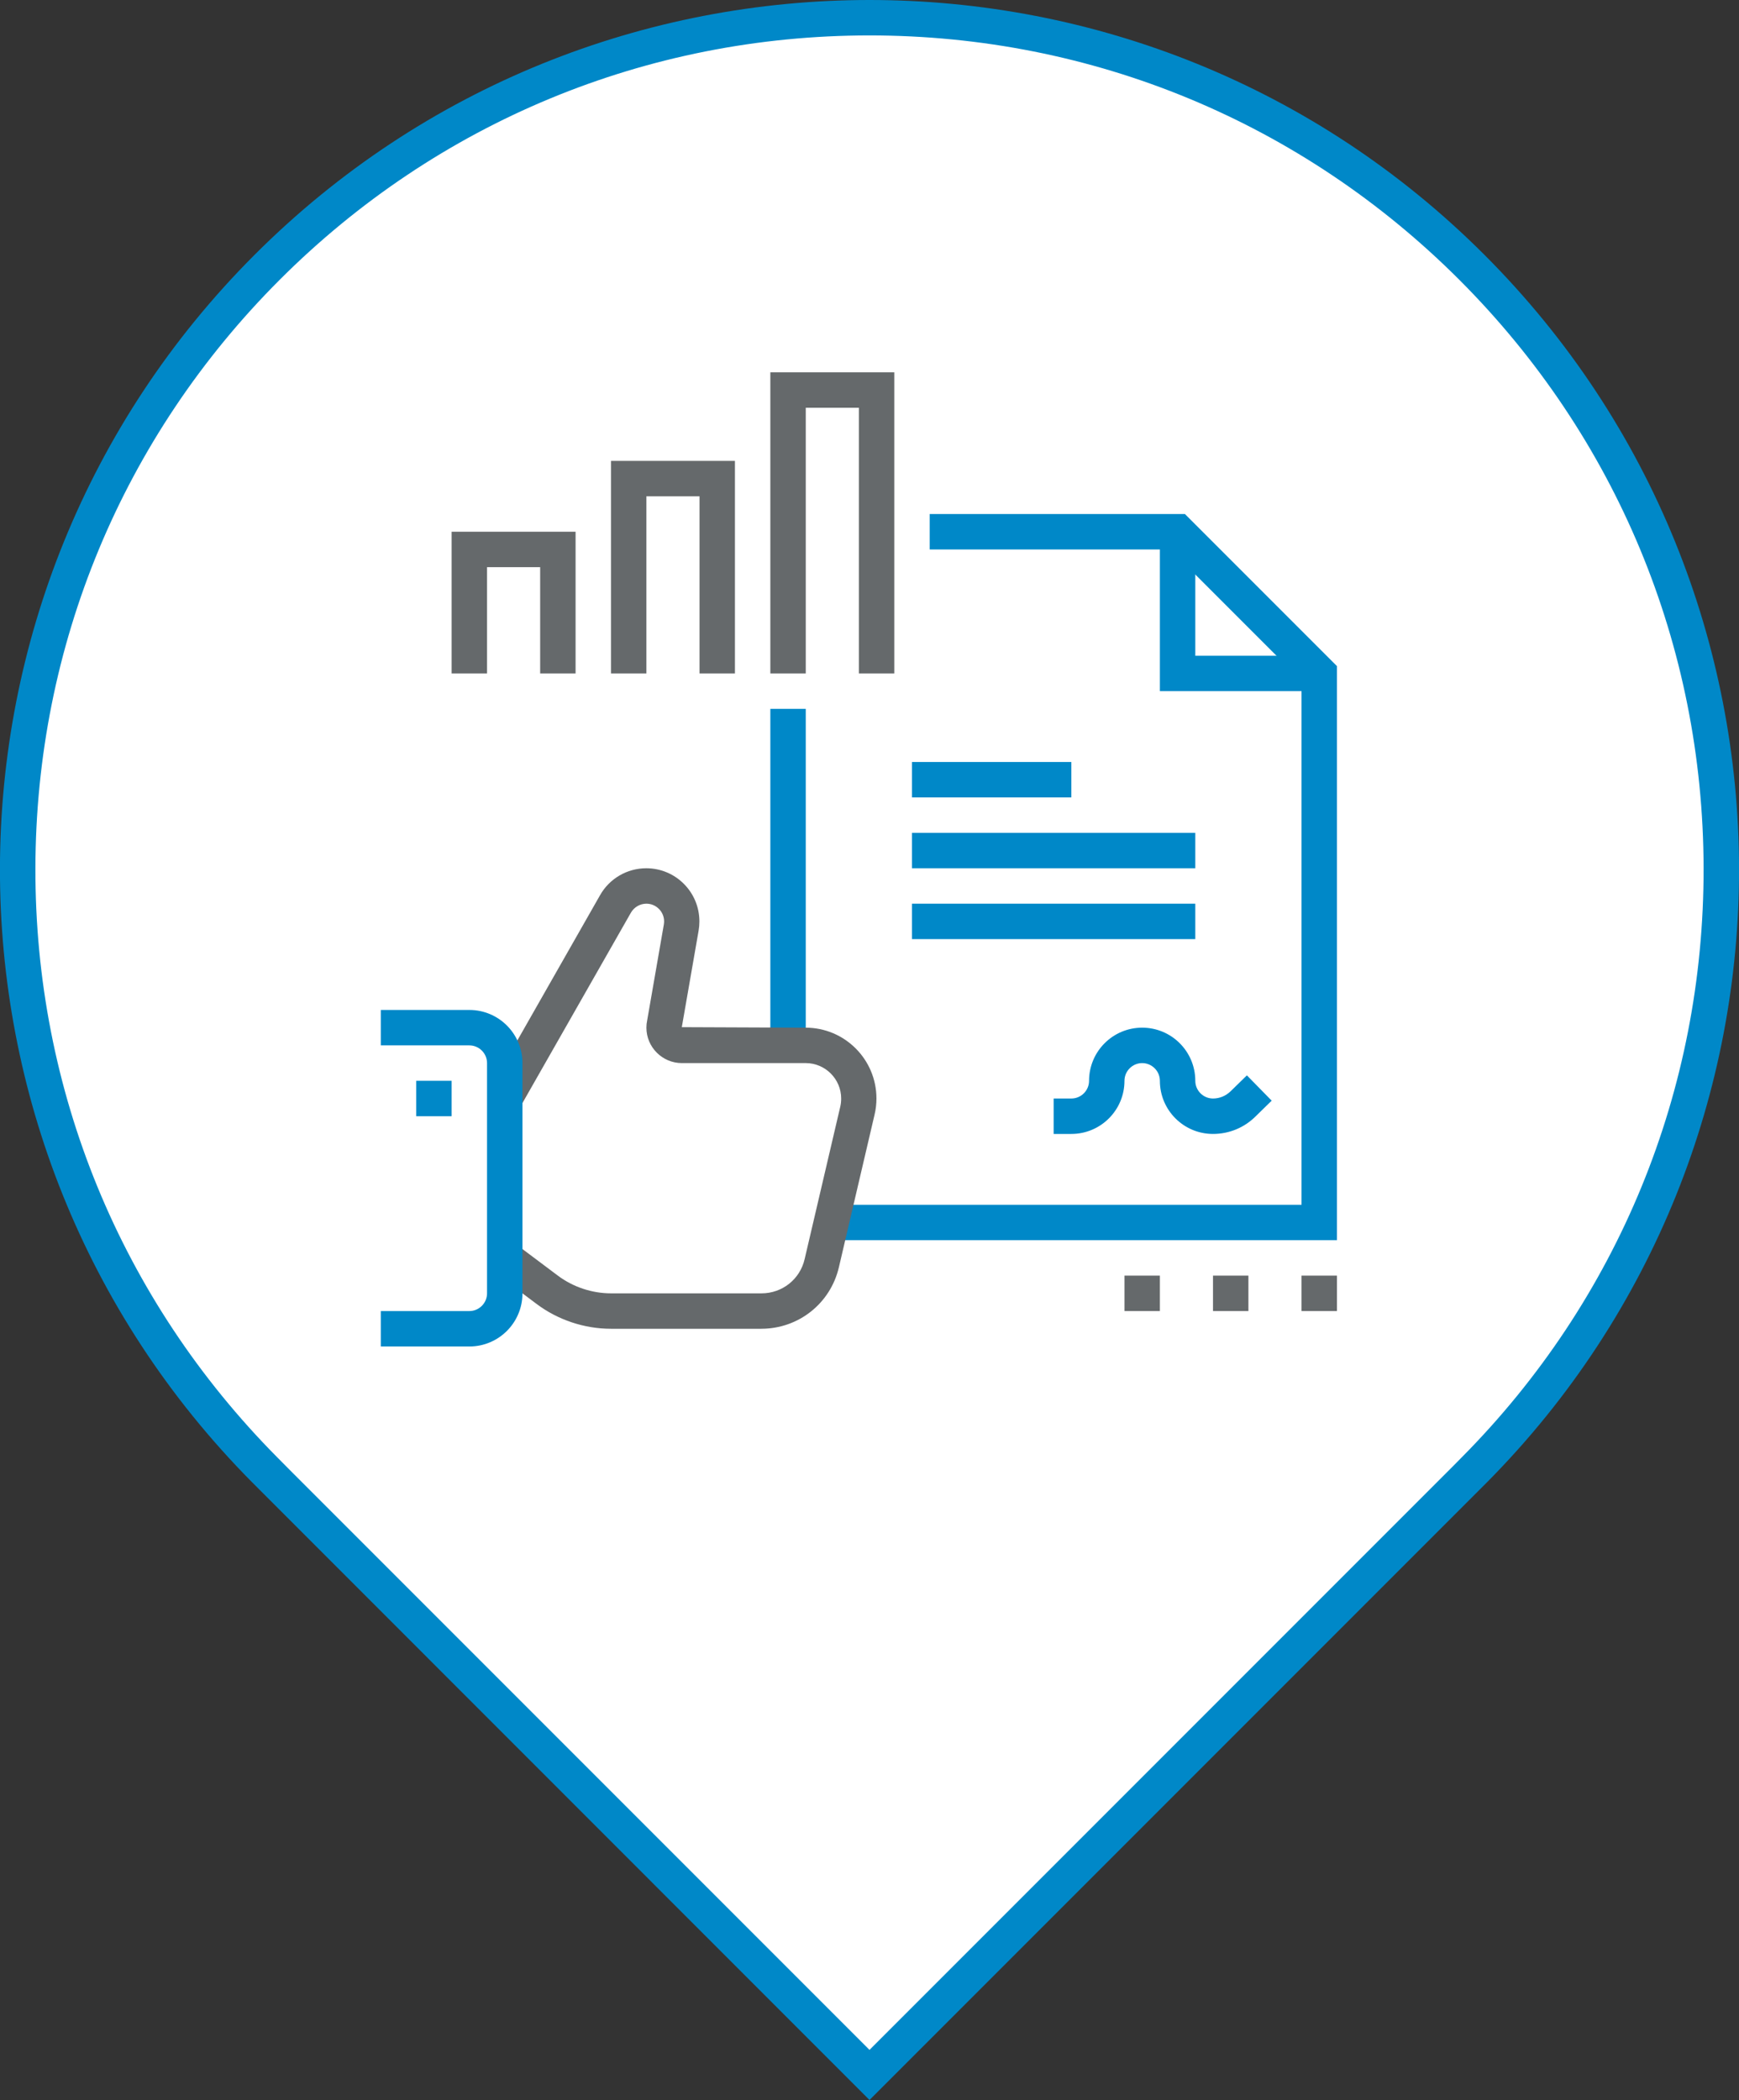 <?xml version="1.0" encoding="UTF-8"?><svg id="Layer_2" xmlns="http://www.w3.org/2000/svg" viewBox="0 0 137.5 165.99"><rect x="0" y="0" width="137.5" height="165.99" fill="#333333" stroke="none"/><defs><style>.cls-1{fill:#65696b;}.cls-1,.cls-2,.cls-3{stroke-width:0px;}.cls-2{fill:#fff;}.cls-3{fill:#0088c8;}</style></defs><g id="Layer_1-2"><path class="cls-2" d="M21.48,116.74l-.56-.57c-26.03-26.26-25.94-68.89.21-95.04C33.85,8.41,50.76,1.4,68.75,1.4s34.91,7.01,47.63,19.73c26.14,26.14,26.24,68.78.2,95.04l-1.01,1.02-46.82,46.82-47.27-47.27Z"/><path class="cls-3" d="M68.75,2.8c17.62,0,34.18,6.86,46.64,19.32,12.42,12.42,19.28,28.93,19.31,46.5.03,17.56-6.75,34.1-19.11,46.56l-.75.76-46.09,46.09-45.62-45.62-1.22-1.23c-12.36-12.47-19.15-29-19.11-46.56.03-17.56,6.89-34.08,19.31-46.5C34.57,9.66,51.13,2.8,68.75,2.8M68.75,0c-17.6,0-35.19,6.71-48.62,20.14-26.78,26.78-26.84,70.15-.21,97.01h0s48.83,48.84,48.83,48.84l48.83-48.83h0c26.63-26.87,26.57-70.24-.21-97.02C103.94,6.71,86.35,0,68.75,0h0Z"/><path class="cls-3" d="M105.71,98.03h-39.98v-2.8h37.18v-41.42l-10.38-10.38h-19.02v-2.8h20.18l12.02,12.02v45.38Z"/><path class="cls-3" d="M60.91,56.03h2.8v26.6h-2.8v-26.6Z"/><path class="cls-3" d="M104.31,54.63h-12.6v-12.6h2.8v9.8h9.8v2.8Z"/><path class="cls-1" d="M70.71,53.23h-2.8v-21h-4.2v21h-2.8v-23.8h9.8v23.8Z"/><path class="cls-1" d="M58.11,53.23h-2.8v-14h-4.2v14h-2.8v-16.8h9.8v16.8Z"/><path class="cls-1" d="M45.51,53.23h-2.8v-8.4h-4.2v8.4h-2.8v-11.2h9.8v11.2Z"/><path class="cls-3" d="M72.11,60.23h12.6v2.8h-12.6v-2.8Z"/><path class="cls-3" d="M72.11,65.83h22.4v2.8h-22.4v-2.8Z"/><path class="cls-3" d="M72.11,71.43h22.4v2.8h-22.4v-2.8Z"/><path class="cls-3" d="M95.91,89.63c-2.32,0-4.2-1.88-4.2-4.2,0-.77-.63-1.4-1.4-1.4s-1.4.63-1.4,1.4c0,2.32-1.88,4.2-4.2,4.2h-1.4v-2.8h1.4c.77,0,1.4-.63,1.4-1.4,0-2.32,1.88-4.2,4.2-4.2s4.2,1.88,4.2,4.2c0,.77.63,1.4,1.4,1.4.53,0,1.02-.21,1.4-.58l1.28-1.25,1.96,2-1.27,1.24c-.89.89-2.09,1.39-3.37,1.39Z"/><path class="cls-1" d="M105.71,100.83h-2.8v2.8h2.8v-2.8Z"/><path class="cls-1" d="M98.71,100.83h-2.8v2.8h2.8v-2.8Z"/><path class="cls-1" d="M91.71,100.83h-2.8v2.8h2.8v-2.8Z"/><path class="cls-1" d="M60.21,105.03h-11.9c-2.11,0-4.2-.7-5.88-1.96l-3.36-2.52,1.68-2.24,3.36,2.52c1.2.9,2.7,1.4,4.2,1.4h11.9c1.64,0,3.04-1.11,3.41-2.7l2.82-12.06c.05-.21.07-.43.07-.64,0-1.54-1.26-2.8-2.8-2.8h-9.8c-1.54,0-2.8-1.26-2.8-2.8,0-.19.02-.39.06-.57l1.32-7.59c.01-.08.02-.16.02-.24,0-.77-.63-1.4-1.4-1.4-.51,0-.98.28-1.23.72l-8.76,15.37-2.43-1.39,8.75-15.36c.74-1.32,2.14-2.14,3.66-2.14,2.32,0,4.2,1.88,4.2,4.2,0,.25-.02.49-.06.72l-1.33,7.64,9.79.04c3.09,0,5.6,2.51,5.6,5.6,0,.43-.05.86-.15,1.28l-2.82,12.06c-.67,2.86-3.19,4.86-6.14,4.86Z"/><path class="cls-3" d="M37.11,106.43h-7v-2.8h7c.77,0,1.4-.63,1.4-1.4v-18.2c0-.77-.63-1.4-1.4-1.4h-7v-2.8h7c2.32,0,4.2,1.88,4.2,4.2v18.2c0,2.32-1.88,4.2-4.2,4.2Z"/><path class="cls-3" d="M35.71,85.43h-2.8v2.8h2.8v-2.8Z"/></g></svg>